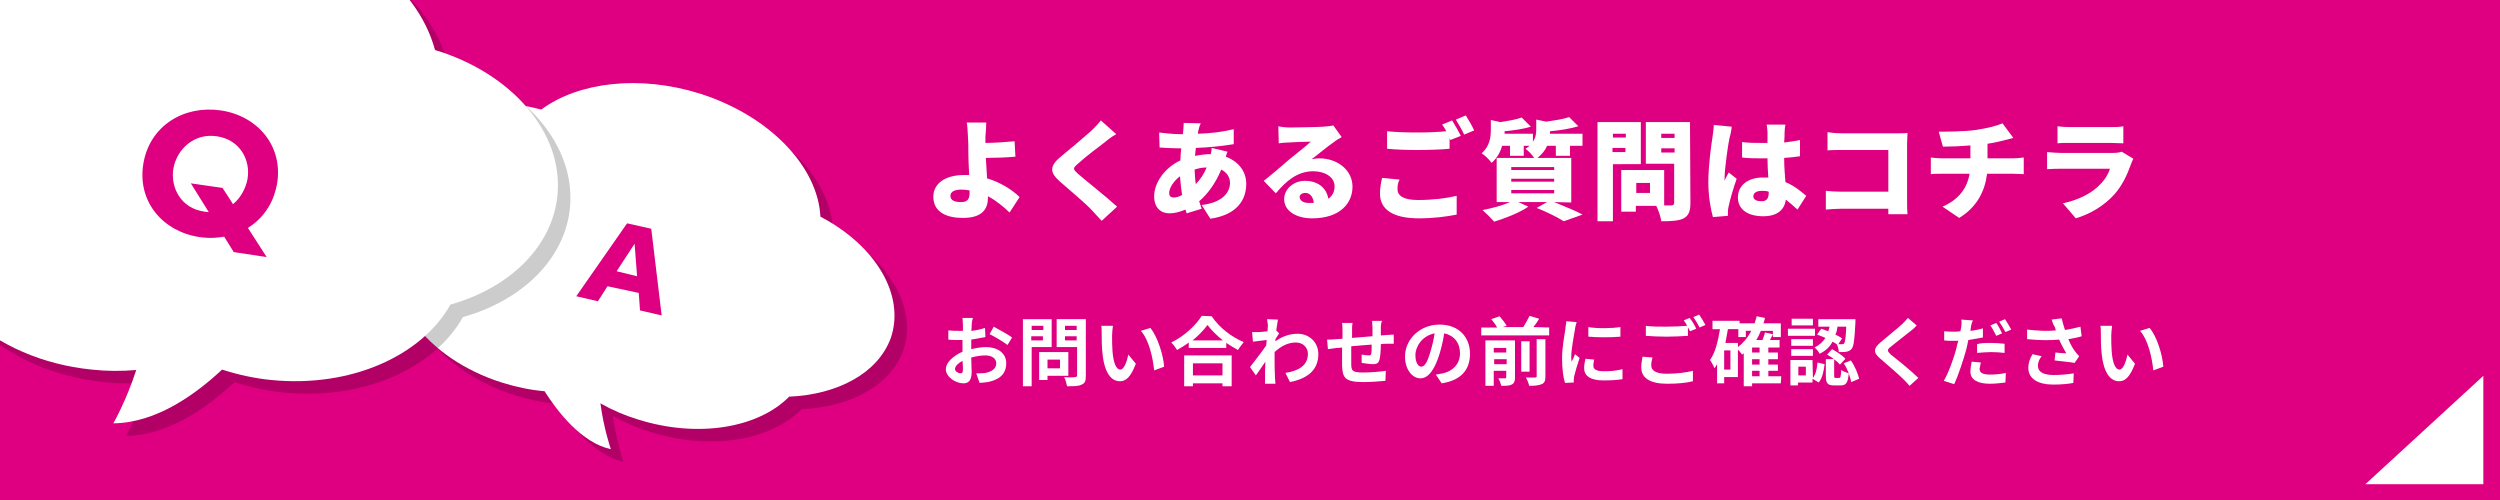 <?xml version="1.0" encoding="utf-8"?>
<!-- Generator: Adobe Illustrator 26.5.0, SVG Export Plug-In . SVG Version: 6.00 Build 0)  -->
<svg version="1.1" id="_レイヤー_2" xmlns="http://www.w3.org/2000/svg" xmlns:xlink="http://www.w3.org/1999/xlink" x="0px"
	 y="0px" viewBox="0 0 600 120" style="enable-background:new 0 0 600 120;" xml:space="preserve">
<style type="text/css">
	.st0{fill:#DE0080;}
	.st1{fill:#FFFFFF;}
	.st2{clip-path:url(#SVGID_00000072992132259270258960000017483696129722473346_);}
	.st3{opacity:0.2;}
</style>
<g>
	<rect class="st0" width="600" height="120"/>
	<g>
		<g>
			<path class="st1" d="M236.5,32.8c0,0.5,0,1,0,1.5c2.1,0,5-0.2,7-0.4l0.2,3.7c-2.1,0.2-5,0.3-7.1,0.3c0.1,1.4,0.2,3.2,0.3,4.9
				c3.3,1,6.1,2.8,7.8,4.5l-2.4,3.7c-1.4-1.3-3.1-2.8-5.2-3.9v0.4c0,2.4-1.1,4.8-6,4.8c-3.8,0-7.1-1.3-7.1-5.1
				c0-2.9,2.5-5.2,7.4-5.2c0.4,0,0.8,0,1.2,0c-0.1-2-0.2-4.1-0.2-5.4c0-1.6,0-2.8-0.1-3.9c-0.1-1.5-0.1-2.6-0.3-3.3h4.7
				C236.7,30.4,236.6,31.7,236.5,32.8L236.5,32.8z M230.7,48.5c1.5,0,2-0.7,2-2.3v-0.5c-0.6-0.1-1.3-0.2-1.9-0.2
				c-1.7,0-2.7,0.5-2.7,1.5C228.1,48.2,229.3,48.5,230.7,48.5L230.7,48.5z"/>
			<path class="st1" d="M265.2,34.1c-1.6,1.2-4.9,3.7-6.5,5.2c-1.3,1.1-1.2,1.3,0,2.4c1.7,1.5,6.8,5.5,9.4,7.9l-3.7,3.4
				c-0.8-0.9-1.7-1.8-2.5-2.7c-1.4-1.5-5.2-4.7-7.5-6.7c-2.6-2.3-2.5-3.8,0.3-6.1c2.1-1.7,5.4-4.5,7.2-6.1c0.9-0.9,1.8-1.8,2.3-2.5
				l3.7,3.3C266.8,32.8,265.9,33.5,265.2,34.1L265.2,34.1z"/>
			<path class="st1" d="M287.7,31c-0.1,0.3-0.2,0.7-0.2,1.1c3.1-0.1,5.7-0.4,8.6-1.1l0,3.6c-2.4,0.4-5.9,0.8-9.1,0.9l-0.2,1.9
				c1.1-0.2,2.4-0.4,3.6-0.4h0.2c0.1-0.5,0.2-1.1,0.2-1.5l3.8,0.9c-0.1,0.3-0.3,0.7-0.4,1.2c2.9,1.1,4.9,3.4,4.9,6.5
				c0,3.7-2,7.4-8.6,8.4l-2.1-3.3c5.2-0.6,6.8-3.2,6.8-5.3c0-1.3-0.7-2.5-2.1-3.2c-1.4,3.4-3.4,6-5.3,7.6c0.2,0.6,0.4,1.2,0.6,1.8
				l-3.6,1.1c-0.1-0.3-0.2-0.6-0.3-0.9c-1.2,0.5-2.5,0.9-3.8,0.9c-2,0-3.7-1.2-3.7-4.1c0-3.3,2.6-6.9,6.3-8.6c0-1,0.1-2,0.2-2.9
				h-0.4c-1.5,0-3.5-0.1-4.8-0.2l-0.1-3.6c0.9,0.1,3.2,0.4,5.1,0.4h0.6c0-0.4,0.1-0.7,0.1-1c0-0.5,0.1-1.2,0.1-1.7l4.1,0.1
				C287.9,30.1,287.8,30.6,287.7,31L287.7,31z M281.7,47.4c0.6,0,1.3-0.2,2-0.6c-0.2-1.4-0.4-2.9-0.5-4.5c-1.6,1.2-2.6,2.9-2.6,4
				C280.6,47,280.9,47.4,281.7,47.4z M287,44.2c1-1.1,1.9-2.3,2.6-4c-1.1,0-2,0.2-2.9,0.5C286.8,42,286.8,43.1,287,44.2L287,44.2z"
				/>
			<path class="st1" d="M309.6,30.6c1.4,0,6.6-0.1,8.1-0.2c1.2-0.1,2-0.2,2.3-0.3l2,2.8c-0.7,0.4-1.4,0.8-2,1.3
				c-1.5,1-3.7,2.9-5.2,4c0.7-0.1,1.2-0.2,1.8-0.2c4.5,0,8,2.9,8,6.8s-2.9,7.6-9.7,7.6c-3.7,0-6.7-1.7-6.7-4.6c0-2.3,2.1-4.4,5-4.4
				c3.2,0,5.2,1.8,5.6,4.3c1-0.7,1.5-1.7,1.5-3c0-2.2-2.3-3.6-5.1-3.6c-3.8,0-6.5,2.3-9,5.3l-2.9-3c1.7-1.3,4.7-3.9,6.2-5.2
				c1.5-1.2,3.9-3.1,5.1-4.2c-1.3,0-4,0.1-5.4,0.2c-0.8,0-1.7,0.1-2.3,0.2l-0.1-4.1C307.7,30.5,308.7,30.6,309.6,30.6L309.6,30.6z
				 M314.1,48.7c0.4,0,0.8,0,1.2,0c-0.1-1.4-0.9-2.4-2-2.4c-0.9,0-1.4,0.5-1.4,1C312,48.2,312.8,48.7,314.1,48.7z"/>
			<path class="st1" d="M335.4,45.4c0,1.5,1.3,2.6,4.9,2.6s6.8-0.4,9.3-1l0,4.5c-2.5,0.5-5.5,0.9-9.1,0.9c-6.3,0-9.3-2.2-9.3-5.9
				c0-1.6,0.3-2.9,0.5-3.8l4.2,0.4C335.5,43.8,335.4,44.5,335.4,45.4L335.4,45.4z M350.6,32.6l-2.5,1c-0.1-0.1-0.1-0.3-0.2-0.4v2.5
				c-1.9,0.2-5.3,0.3-7.8,0.3c-2.8,0-5.1-0.1-7.2-0.3v-4.2c2,0.2,4.4,0.3,7.2,0.3c2.3,0,5-0.1,7-0.3c-0.3-0.6-0.6-1.1-1-1.6l2.4-1
				C349.2,30,350.1,31.6,350.6,32.6L350.6,32.6z M353.8,31.3l-2.4,1c-0.5-1.1-1.4-2.6-2-3.6l2.4-1C352.5,28.8,353.4,30.4,353.8,31.3
				z"/>
			<path class="st1" d="M373,48.5c2.4,1,5.2,2.1,6.8,3l-4.5,1.6c-1.4-0.9-4-2.2-6.5-3.2l2.5-1.4h-6.9l2.4,1.1
				c-2.2,1.5-5.6,2.8-8.2,3.6c-0.7-0.8-2-2.1-2.8-2.8c2.3-0.4,4.8-1.1,6.6-1.9h-3.2V37.9h9c-0.5-0.8-1.4-1.7-2.1-2.2
				c0.4-0.2,0.7-0.5,1-0.7h-1.4v2.4h-3.3V35h-1.9c-0.4,1.5-1.2,2.9-2.5,4.1c-0.5-0.7-1.7-1.9-2.4-2.3c2-1.8,2.2-3.9,2.2-5.7v-2.3
				l2.3,0.5c1.9-0.3,3.8-0.6,5.1-1.1l2.2,2.2c-1.9,0.6-4.2,0.9-6.3,1.1c0,0.2,0,0.4,0,0.6h6.8v1.9c0.7-1,0.8-2,0.8-2.9v-2.4l2.4,0.5
				c2-0.3,4.1-0.6,5.5-1.1l2.2,2.2c-2,0.6-4.5,1-6.8,1.2c0,0.2,0,0.4,0,0.6h7.8V35h-3v2.4h-3.4V35h-2.1c-0.4,1-1.2,2-2.3,2.9h8.1
				v10.7L373,48.5L373,48.5z M362.7,40.8H373v-0.7h-10.3V40.8z M362.7,43.6H373v-0.7h-10.3V43.6z M362.7,46.4H373v-0.8h-10.3V46.4z"
				/>
			<path class="st1" d="M387.1,39.4v13.7h-3.7V29.3h10.4v10.1H387.1L387.1,39.4z M387.1,32.1v0.9h3.1v-0.9H387.1z M390.1,36.5v-1
				h-3.1v1H390.1z M405.7,48.7c0,2-0.4,3-1.6,3.7c-1.2,0.6-2.9,0.7-5.4,0.7c-0.1-1-0.7-2.7-1.2-3.7h-4.9v1.4h-3.5v-10h10.3v8.5h1.7
				c0.5,0,0.7-0.2,0.7-0.7v-9.3h-6.8V29.3h10.6L405.7,48.7L405.7,48.7z M396,43.9h-3.3v2.4h3.3V43.9z M398.7,32.1v1h3.2v-1H398.7z
				 M401.9,36.6v-1h-3.2v1H401.9z"/>
			<path class="st1" d="M415.1,33c-0.3,1.3-1.2,7.4-1.2,9.8c0,0.1,0,0.5,0,0.6c0.3-0.8,0.6-1.2,1-2l1.9,1.5c-0.8,2.3-1.6,5-1.9,6.5
				c-0.1,0.4-0.2,1-0.2,1.2c0,0.3,0,0.8,0,1.2l-3.6,0.3c-0.5-1.8-1.1-4.8-1.1-8.4c0-4,0.7-8.9,1-10.8c0.1-0.8,0.3-2,0.3-2.9l4.3,0.4
				C415.6,30.9,415.3,32.5,415.1,33L415.1,33z M428.3,31.8c0,0.5,0,1.3-0.1,2.4c1.3-0.2,2.6-0.3,3.8-0.6v3.9
				c-1.2,0.2-2.4,0.3-3.8,0.4c0,2.4,0.2,4.2,0.3,5.8c2.2,0.9,3.8,2.3,5,3.3l-2.1,3.3c-1-0.9-1.9-1.7-2.8-2.4c-0.3,2.4-2,4-5.4,4
				c-3.7,0-6.1-1.6-6.1-4.5s2.4-4.8,6-4.8c0.4,0,0.9,0,1.3,0c-0.1-1.4-0.2-3-0.2-4.6c-0.5,0-1,0-1.5,0c-1.6,0-3.1,0-4.6-0.2l0-3.7
				c1.5,0.2,3.1,0.2,4.6,0.2c0.5,0,1,0,1.5,0c0-1.2,0-2.2,0-2.6c0-0.4-0.1-1.2-0.2-1.8h4.5C428.4,30.5,428.3,31.2,428.3,31.8
				L428.3,31.8z M422.8,48.3c1.2,0,1.7-0.7,1.7-2.1V46c-0.6-0.2-1.1-0.2-1.7-0.2c-1.2,0-2,0.5-2,1.3C420.8,48,421.7,48.3,422.8,48.3
				z"/>
			<path class="st1" d="M442,32h13.3c0.8,0,2.1,0,2.5-0.1c0,0.6-0.1,1.8-0.1,2.6V48c0,0.9,0,2.4,0.1,3.4h-4.6c0-0.4,0-0.9,0-1.3
				h-11.4c-1,0-2.6,0.1-3.6,0.2v-4.5c1,0.1,2.2,0.2,3.4,0.2h11.6V36H442c-1.2,0-2.6,0-3.4,0.1v-4.4C439.6,31.9,441.1,32,442,32
				L442,32z"/>
			<path class="st1" d="M474.1,31.2c2.8-0.4,5.1-1,6.5-1.6l2.6,3.5c-1.1,0.3-1.9,0.5-2.3,0.6c-1.2,0.3-2.5,0.6-3.9,0.8V38h6.2
				c0.5,0,1.9-0.1,2.5-0.2v4c-0.8,0-1.7-0.1-2.4-0.1h-6.4c-0.5,4.1-2.4,8-6.7,10.6l-4-2.7c3.9-1.7,5.9-4.4,6.5-7.9h-6.8
				c-0.8,0-1.8,0-2.5,0.1v-4c0.8,0.1,1.6,0.2,2.5,0.2h7v-3.1c-2.4,0.2-5,0.3-6.6,0.3l-1-3.6C467.1,31.6,471.2,31.6,474.1,31.2
				L474.1,31.2z"/>
			<path class="st1" d="M511.4,39.5c-0.9,2.5-2,4.9-3.9,7.1c-2.6,2.9-6,4.8-9.3,5.8l-3.1-3.6c4.1-0.9,7.1-2.6,8.9-4.5
				c1.3-1.3,2-2.6,2.4-3.8h-11.8c-0.6,0-2.1,0-3.3,0.1v-4.1c1.2,0.1,2.4,0.2,3.3,0.2H507c1,0,1.8-0.1,2.2-0.3l2.8,1.7
				C511.7,38.7,511.5,39.2,511.4,39.5L511.4,39.5z M496.6,30.5h9.9c0.8,0,2.3,0,3.1-0.2v4.1c-0.7,0-2.1-0.1-3.1-0.1h-9.8
				c-0.9,0-2.1,0-2.9,0.1v-4.1C494.5,30.4,495.7,30.5,496.6,30.5L496.6,30.5z"/>
		</g>
		<g>
			<path class="st1" d="M233.2,78.1c0,0.4,0,0.8-0.1,1.3c1.2-0.1,2.4-0.4,3.3-0.7l0.1,2.2c-1,0.2-2.3,0.4-3.4,0.6c0,0.5,0,1.1,0,1.6
				v0.7c1.2-0.3,2.5-0.5,3.5-0.5c2.8,0,4.9,1.4,4.9,3.9c0,2.1-1.1,3.7-4,4.4c-0.8,0.2-1.6,0.2-2.4,0.3l-0.8-2.3c0.8,0,1.6,0,2.2-0.1
				c1.5-0.3,2.6-1,2.6-2.3c0-1.2-1.1-1.9-2.6-1.9c-1.1,0-2.3,0.2-3.4,0.5c0,1.4,0.1,2.8,0.1,3.4c0,2.2-0.8,2.8-2,2.8
				c-1.8,0-4.2-1.5-4.2-3.4c0-1.6,1.8-3.2,4-4.2c0-0.4,0-0.9,0-1.3v-1.5c-0.3,0-0.7,0-0.9,0c-1.2,0-1.9,0-2.5-0.1l0-2.2
				c1.1,0.1,1.8,0.1,2.5,0.1c0.3,0,0.7,0,1,0c0-0.6,0-1.2,0-1.5c0-0.4-0.1-1.3-0.1-1.6h2.5C233.3,76.9,233.2,77.6,233.2,78.1
				L233.2,78.1z M230.5,89.6c0.3,0,0.6-0.1,0.6-0.8c0-0.4,0-1.3-0.1-2.2c-1.1,0.6-1.8,1.3-1.8,2C229.2,89.1,230,89.6,230.5,89.6
				L230.5,89.6z M242.9,81l-1.1,1.8c-0.9-0.7-3.2-2.1-4.3-2.6l1-1.8C239.9,79.2,242,80.3,242.9,81z"/>
			<path class="st1" d="M247.6,83.3v9.4h-2.1V76.6h6.9v6.7H247.6L247.6,83.3z M247.6,78.2v1h2.8v-1H247.6z M250.3,81.7v-1h-2.8v1
				H250.3z M251.4,90.2v1h-2v-6.7h7v5.7C256.4,90.2,251.4,90.2,251.4,90.2z M251.4,86.3v2.1h3v-2.1H251.4z M260.6,90.2
				c0,1.2-0.2,1.8-1,2.1c-0.7,0.4-1.9,0.4-3.5,0.4c-0.1-0.6-0.4-1.6-0.7-2.2c1,0.1,2.3,0.1,2.6,0c0.3,0,0.5-0.1,0.5-0.4v-6.8h-4.9
				v-6.7h7C260.6,76.6,260.6,90.2,260.6,90.2z M255.6,78.2v1h2.8v-1H255.6L255.6,78.2z M258.4,81.7v-1h-2.8v1H258.4z"/>
			<path class="st1" d="M266.9,80.5c0,1.2,0,2.5,0.1,3.8c0.2,2.6,0.8,4.4,1.9,4.4c0.9,0,1.6-2.1,1.9-3.6l1.8,2.2
				c-1.2,3.1-2.3,4.2-3.8,4.2c-2,0-3.7-1.8-4.2-6.6c-0.2-1.7-0.2-3.8-0.2-4.9c0-0.5,0-1.3-0.1-1.8l2.8,0
				C267,78.9,266.9,80,266.9,80.5L266.9,80.5z M279.4,88l-2.4,0.9c-0.3-2.9-1.2-7.3-3.2-9.5l2.3-0.7C277.8,80.8,279.2,85.2,279.4,88
				L279.4,88z"/>
			<path class="st1" d="M290.8,75.9c1.9,2.8,4.8,5,7.7,6.2c-0.5,0.6-1,1.3-1.4,1.9c-0.9-0.5-1.9-1.1-2.8-1.7v1.2h-9v-1.3
				c-0.9,0.7-1.8,1.2-2.8,1.8c-0.3-0.5-0.9-1.3-1.4-1.8c3.1-1.5,6-4.2,7.3-6.4L290.8,75.9L290.8,75.9z M284.2,85.3h11.4v7.4h-2.2
				v-0.7h-7.1v0.7h-2.1L284.2,85.3L284.2,85.3z M293.5,81.7c-1.5-1.2-2.8-2.5-3.7-3.7c-0.9,1.2-2.1,2.5-3.6,3.7H293.5z M286.3,87.2
				v2.9h7.1v-2.9H286.3z"/>
			<path class="st1" d="M304.1,76.6l2.6,0.1c-0.1,0.5-0.2,1.4-0.4,2.6L307,80c-0.2,0.3-0.6,0.9-0.9,1.4c0,0.2,0,0.3,0,0.5
				c1.8-1.3,3.7-1.8,5.3-1.8c2.8,0,5,2,5,4.9c0,3.6-2.3,5.8-6.8,6.7l-1.1-2.2c3.2-0.5,5.4-1.8,5.4-4.6c0-1.4-1.1-2.7-2.9-2.7
				c-1.9,0-3.6,0.9-5.1,2.3c0,0.5,0,1,0,1.5c0,1.5,0,3,0.1,4.7c0,0.3,0.1,1,0.1,1.4h-2.5c0-0.4,0-1,0-1.3c0-1.4,0-2.4,0.1-4
				c-0.8,1.1-1.6,2.4-2.3,3.3l-1.4-2c1-1.3,2.8-3.6,3.9-5.2c0-0.4,0.1-0.8,0.1-1.3c-0.9,0.1-2.3,0.3-3.3,0.4l-0.2-2.3
				c0.5,0,0.9,0,1.6,0c0.5,0,1.3-0.1,2.1-0.2c0-0.7,0.1-1.2,0.1-1.4C304.2,77.7,304.2,77.1,304.1,76.6L304.1,76.6z"/>
			<path class="st1" d="M331.4,78.6c0,0.7,0,1.3,0,1.9c0.5,0,0.9-0.1,1.4-0.1c0.5,0,1.2-0.1,1.7-0.1v2.2c-0.3,0-1.3,0-1.7,0
				c-0.4,0-0.9,0-1.4,0.1c0,1.4-0.1,2.8-0.3,3.6c-0.2,0.9-0.6,1.2-1.6,1.2c-0.6,0-2.1-0.2-2.7-0.3l0-2c0.6,0.1,1.3,0.2,1.7,0.2
				s0.5-0.1,0.6-0.4c0.1-0.5,0.1-1.3,0.1-2.2c-1.6,0.1-3.4,0.3-4.9,0.4c0,1.7,0,3.3,0,4.1c0,1.8,0.2,2.2,2.9,2.2
				c1.8,0,4-0.2,5.4-0.4l-0.1,2.4c-1.2,0.1-3.4,0.3-5.1,0.3c-4.7,0-5.2-1-5.3-4.1c0-0.8,0-2.5,0-4.2c-0.5,0.1-0.9,0.1-1.2,0.1
				c-0.6,0.1-1.7,0.2-2.2,0.3l-0.2-2.3c0.5,0,1.4,0,2.3-0.1c0.3,0,0.8-0.1,1.4-0.1v-1.8c0-0.7,0-1.3-0.1-2h2.5
				c-0.1,0.6-0.1,1.1-0.1,1.9c0,0.4,0,1,0,1.7c1.5-0.1,3.3-0.3,4.9-0.4v-2c0-0.4-0.1-1.3-0.1-1.7h2.4
				C331.5,77.3,331.4,78.1,331.4,78.6L331.4,78.6z"/>
			<path class="st1" d="M346,92l-1.4-2.1c0.7-0.1,1.2-0.2,1.7-0.3c2.3-0.5,4.1-2.2,4.1-4.8c0-2.5-1.4-4.3-3.8-4.8
				c-0.2,1.5-0.6,3.2-1.1,4.9c-1.1,3.6-2.6,5.9-4.6,5.9s-3.7-2.2-3.7-5.2c0-4.2,3.6-7.7,8.3-7.7s7.3,3.1,7.3,7S350.6,91.3,346,92
				L346,92z M341.1,88c0.8,0,1.5-1.1,2.2-3.6c0.4-1.3,0.8-2.9,1-4.4c-3,0.6-4.6,3.2-4.6,5.2C339.7,87.1,340.4,88,341.1,88L341.1,88z
				"/>
			<path class="st1" d="M371.8,78.6v1.9h-16.3v-1.9h3.8c-0.3-0.6-0.9-1.4-1.4-2l2-0.7c0.6,0.7,1.4,1.7,1.7,2.3l-1,0.3h5
				c0.5-0.8,1.1-1.9,1.5-2.7l2.3,0.7c-0.4,0.7-0.9,1.4-1.4,2L371.8,78.6L371.8,78.6z M363.6,90.6c0,0.9-0.2,1.4-0.8,1.7
				c-0.6,0.3-1.4,0.3-2.5,0.3c-0.1-0.5-0.4-1.3-0.7-1.8c0.7,0,1.4,0,1.6,0c0.2,0,0.3-0.1,0.3-0.3V89h-3v3.6h-2V81.7h7.1L363.6,90.6
				L363.6,90.6z M358.5,83.5v1.1h3v-1.1H358.5z M361.6,87.4v-1.2h-3v1.2H361.6z M367.1,89.2h-2v-7.3h2V89.2z M368.8,81.4h2.1v8.9
				c0,1.1-0.2,1.6-0.9,1.9c-0.7,0.3-1.7,0.4-3,0.4c-0.1-0.6-0.5-1.5-0.8-2c0.9,0,1.9,0,2.2,0c0.3,0,0.4-0.1,0.4-0.3L368.8,81.4
				L368.8,81.4z"/>
			<path class="st1" d="M378,79c-0.2,1.2-0.9,4.8-0.9,6.6c0,0.3,0,0.8,0.1,1.2c0.3-0.6,0.6-1.2,0.8-1.8l1.1,0.9
				c-0.5,1.5-1.1,3.5-1.3,4.4c0,0.3-0.1,0.7-0.1,0.8c0,0.2,0,0.5,0,0.7l-2.1,0.1c-0.4-1.2-0.7-3.4-0.7-5.9c0-2.7,0.6-5.7,0.8-7.1
				c0-0.5,0.2-1.2,0.2-1.8l2.5,0.2C378.3,77.7,378,78.6,378,79L378,79z M382.4,87.8c0,0.8,0.7,1.3,2.5,1.3c1.6,0,2.9-0.1,4.5-0.5
				l0,2.4c-1.2,0.2-2.6,0.3-4.6,0.3c-3.1,0-4.6-1.1-4.6-2.9c0-0.7,0.1-1.4,0.3-2.3l2.1,0.2C382.5,86.8,382.4,87.3,382.4,87.8z
				 M388.9,78.5v2.3c-2.2,0.2-5.5,0.2-7.7,0v-2.3C383.4,78.9,387,78.8,388.9,78.5z"/>
			<path class="st1" d="M396.3,87.7c0,1.2,1.1,2,3.7,2c2.4,0,4.7-0.3,6.3-0.7l0,2.5c-1.6,0.4-3.7,0.6-6.2,0.6
				c-4.1,0-6.2-1.4-6.2-3.9c0-1,0.2-1.9,0.3-2.6l2.4,0.2C396.4,86.5,396.3,87.1,396.3,87.7L396.3,87.7z M407.1,78.9l-1.5,0.6
				c-0.1-0.3-0.3-0.6-0.5-0.9v2c-1.3,0.1-3.5,0.2-5.2,0.2c-1.9,0-3.5-0.1-4.9-0.2v-2.4c1.3,0.2,3,0.2,4.9,0.2c1.7,0,3.7-0.1,5-0.2
				c-0.2-0.5-0.5-0.9-0.8-1.3l1.4-0.6C406.1,77,406.8,78.2,407.1,78.9L407.1,78.9z M409.3,78l-1.4,0.6c-0.4-0.8-1-1.8-1.5-2.5
				l1.4-0.6C408.3,76.2,409,77.4,409.3,78z"/>
			<path class="st1" d="M427.4,92h-6.9v0.7h-2v-7.9c-0.1,0.1-0.3,0.2-0.4,0.3c-0.2-0.3-0.6-0.8-1-1.2v6.6h-3.3V92h-1.7v-4.6
				c-0.2,0.3-0.4,0.7-0.6,1c-0.2-0.5-0.8-1.6-1.1-2c1.3-1.8,1.9-4.5,2.4-7.4h-1.8V77h6.5v0.6h3.6c0.2-0.5,0.3-1.1,0.5-1.7l2,0.4
				c-0.1,0.4-0.2,0.9-0.4,1.3h4.2v3.3h-1.9v-1.5h-2.9c-0.3,0.8-0.7,1.6-1.1,2.2h1.5c0.2-0.6,0.5-1.3,0.6-1.8l1.9,0.4
				c-0.2,0.5-0.5,0.9-0.7,1.4h2.3v1.8h-2.7v1.2h2.3v1.6h-2.3v1.3h2.3V89h-2.3v1.3h3.1L427.4,92L427.4,92z M415.3,84.1h-1.5v4.6h1.5
				V84.1z M417.1,83.3c1.3-1,2.4-2.3,3.2-3.9H419v1.5h-1.8v-1.9h-2.5c-0.2,1.1-0.4,2.2-0.6,3.3h3L417.1,83.3L417.1,83.3z
				 M422.3,83.4h-1.8v1.2h1.8V83.4z M422.3,86.2h-1.8v1.3h1.8V86.2z M420.5,90.3h1.8V89h-1.8V90.3z"/>
			<path class="st1" d="M435.6,80.6h-6.5v-1.7h6.5V80.6z M435.1,90.7c0.7-0.9,1-2.3,1.1-3.7l1.7,0.4c-0.2,1.6-0.5,3.3-1.4,4.4
				l-1.5-0.9v0.9h-3.5v0.7h-1.8v-6.1h5.3L435.1,90.7L435.1,90.7z M435.1,83h-5.2v-1.6h5.2V83z M429.9,83.8h5.2v1.6h-5.2V83.8z
				 M435.1,78.1h-5.1v-1.6h5.1V78.1z M433.4,88h-1.8v2.1h1.8V88z M437.1,78.9c0.5,0.2,1.1,0.4,1.7,0.6c0.1-0.4,0.2-0.8,0.3-1.1h-2.7
				v-1.8h8.9c0,0,0,0.5,0,0.8c-0.2,4.1-0.4,5.7-0.9,6.3c-0.3,0.4-0.7,0.6-1.2,0.7c-0.4,0.1-1.2,0.1-1.9,0.1c0-0.6-0.2-1.4-0.5-1.9
				c-0.3-0.2-0.6-0.4-1-0.6c-0.6,1.2-1.6,2.2-3.1,2.9c-0.2-0.5-0.8-1.2-1.2-1.5c1.2-0.6,2-1.4,2.6-2.3c-0.7-0.3-1.4-0.6-2-0.8
				L437.1,78.9L437.1,78.9z M441.4,90.7c0.3,0,0.4-0.2,0.5-1.9c0.4,0.3,1.2,0.6,1.8,0.8c-0.2,2.4-0.7,2.9-2,2.9h-1.5
				c-1.7,0-2-0.6-2-2.4v-3.9h2v3.9c0,0.5,0,0.6,0.4,0.6C440.5,90.7,441.4,90.7,441.4,90.7z M439.7,83.8c1.1,0.6,2.5,1.5,3.2,2.3
				l-1.3,1.4c-0.6-0.7-2-1.8-3.1-2.4L439.7,83.8L439.7,83.8z M441,78.4c-0.1,0.7-0.2,1.3-0.5,1.9c0.6,0.3,1.2,0.6,1.6,0.9l-0.9,1.4
				c0.4,0,0.7,0,0.9,0c0.2,0,0.4,0,0.5-0.2c0.2-0.3,0.4-1.3,0.5-4H441z M444.2,86.5c1,1.4,1.7,3.2,2,4.4l-1.9,0.8
				c-0.2-1.2-0.9-3.2-1.8-4.5C442.5,87.2,444.2,86.5,444.2,86.5z"/>
			<path class="st1" d="M458.6,79.4c-1.2,0.9-3.5,2.8-4.8,3.8c-1,0.8-0.9,1,0,1.9c1.4,1.1,4.8,3.8,6.6,5.6l-2.1,1.9
				c-0.5-0.6-1-1.1-1.6-1.7c-1.1-1.1-3.8-3.4-5.4-4.8c-1.8-1.5-1.7-2.5,0.1-4c1.4-1.2,3.9-3.2,5.1-4.3c0.5-0.5,1.1-1.1,1.4-1.5
				l2.1,1.8C459.6,78.6,459,79.1,458.6,79.4L458.6,79.4z"/>
			<path class="st1" d="M473,78.7c0,0.2-0.1,0.4-0.1,0.7c1-0.1,2-0.3,3-0.6V81c-1.1,0.2-2.3,0.4-3.5,0.6c-0.2,0.8-0.3,1.6-0.5,2.3
				c-0.7,2.5-1.9,6.2-2.9,8.3l-2.5-0.8c1.1-1.8,2.5-5.6,3.1-8.1c0.1-0.5,0.2-1,0.4-1.5c-0.4,0-0.8,0-1.2,0c-0.9,0-1.5,0-2.2-0.1
				l0-2.2c0.9,0.1,1.5,0.1,2.3,0.1c0.5,0,1.1,0,1.6-0.1c0.1-0.4,0.1-0.7,0.2-1c0.1-0.7,0.1-1.4,0-1.8l2.8,0.2
				C473.2,77.5,473,78.3,473,78.7L473,78.7z M475.1,88.5c0,0.8,0.5,1.4,2.5,1.4c1.2,0,2.5-0.1,3.8-0.4l-0.1,2.3
				c-1,0.1-2.2,0.3-3.7,0.3c-3,0-4.7-1-4.7-2.9c0-0.8,0.2-1.7,0.3-2.4l2.2,0.2C475.3,87.5,475.2,88.1,475.1,88.5L475.1,88.5z
				 M477.9,82.3c1,0,2.1,0.1,3.2,0.2l0,2.2c-0.9-0.1-2-0.2-3.1-0.2c-1.2,0-2.3,0.1-3.5,0.2v-2.1C475.4,82.3,476.7,82.3,477.9,82.3z
				 M480.5,80l-1.4,0.6c-0.4-0.7-0.9-1.8-1.4-2.5l1.4-0.6C479.6,78.2,480.2,79.3,480.5,80L480.5,80z M482.7,79.1l-1.4,0.6
				c-0.4-0.8-1-1.8-1.5-2.5l1.4-0.6C481.7,77.4,482.4,78.5,482.7,79.1z"/>
			<path class="st1" d="M492.4,76.7l2.4-0.3c0.2,0.9,0.5,1.9,0.8,2.8c1.3-0.2,2.6-0.5,3.7-0.8l0.3,2.3c-0.9,0.3-2.1,0.5-3.2,0.7
				c0.5,1.2,1.1,2.3,1.6,2.9c0.3,0.4,0.6,0.8,1,1.2l-1.1,1.6c-1-0.2-3.3-0.4-4.8-0.6l0.2-1.9c0.9,0.1,2.1,0.2,2.6,0.2
				c-0.5-0.9-1.2-2.1-1.7-3.3c-2.1,0.2-4.6,0.2-7.7-0.1l0-2.3c2.7,0.3,5,0.4,6.9,0.2c-0.1-0.4-0.2-0.8-0.4-1.1
				C492.8,78,492.6,77.3,492.4,76.7L492.4,76.7z M489.1,87.8c0,1.5,1.4,2.2,3.8,2.2c2,0,3.5-0.2,4.8-0.4l-0.1,2.3
				c-1,0.2-2.6,0.4-4.8,0.4c-3.7,0-6-1.4-6-4c0-1.1,0.3-2.1,1-3.3l2.2,0.5C489.4,86.2,489.1,87,489.1,87.8z"/>
			<path class="st1" d="M506.7,80.5c0,1.2,0,2.5,0.1,3.8c0.2,2.6,0.8,4.4,1.9,4.4c0.9,0,1.6-2.1,1.9-3.6l1.8,2.2
				c-1.2,3.1-2.3,4.2-3.8,4.2c-2,0-3.7-1.8-4.2-6.6c-0.2-1.7-0.2-3.8-0.2-4.9c0-0.5,0-1.3-0.1-1.8l2.8,0
				C506.8,78.9,506.7,80,506.7,80.5L506.7,80.5z M519.2,88l-2.4,0.9c-0.3-2.9-1.2-7.3-3.2-9.5l2.3-0.7C517.7,80.8,519,85.2,519.2,88
				z"/>
		</g>
	</g>
	<polygon class="st1" points="596,90.2 567.7,116.2 596,116.2 	"/>
	<g>
		<defs>
			<rect id="SVGID_1_" width="600" height="120"/>
		</defs>
		<clipPath id="SVGID_00000030470334092113539130000006570044677896034948_">
			<use xlink:href="#SVGID_1_"  style="overflow:visible;"/>
		</clipPath>
		<g style="clip-path:url(#SVGID_00000030470334092113539130000006570044677896034948_);">
			<g>
				<g class="st3">
					<path d="M199.9,55c-0.6-11.9-12-24.1-28.8-29.5c-14.6-4.6-29.3-2.8-38.2,3.8c-17.2-4.6-34.1,0.8-38.2,12.5
						c-2.3,6.4-0.4,13.4,4.6,19.5c-0.2,0.3-0.3,0.7-0.4,1.1c-4.4,12.2,6.6,26.7,24.5,32.4c3.5,1.1,6.9,1.8,10.3,2.1
						c3.1,4.9,8.9,12.4,15.9,13.9c0,0-1.7-4.9-2.5-11c2.8,1.6,5.8,2.9,9.1,3.9c14.4,4.5,28.8,2,36.2-5.5
						c11.6-0.5,21.3-5.6,24.4-14.1C220.3,73.8,213.1,61.9,199.9,55L199.9,55z"/>
				</g>
				<g>
					<g>
						<path class="st1" d="M196.9,52c-0.6-11.9-12-24.1-28.8-29.5c-14.6-4.6-29.3-2.8-38.2,3.8c-17.2-4.6-34.1,0.8-38.2,12.5
							c-2.3,6.4-0.4,13.4,4.6,19.5c-0.2,0.3-0.3,0.7-0.4,1.1c-4.4,12.2,6.6,26.7,24.5,32.4c3.5,1.1,6.9,1.8,10.3,2.1
							c3.1,4.9,8.9,12.4,15.9,13.9c0,0-1.7-4.9-2.5-11c2.8,1.6,5.8,2.9,9.1,3.9c14.4,4.5,28.8,2,36.2-5.5
							c11.6-0.5,21.3-5.6,24.4-14.1C217.3,70.8,210.1,58.9,196.9,52L196.9,52z"/>
					</g>
				</g>
			</g>
			<g>
				<g class="st3">
					<path d="M107.4,15c-4.3-16-22-29.3-44.4-31.5c-19.4-2-37,4.9-46,16.5C-5.5-1.3-24.6,11-26.3,28.2c-0.9,9.4,3.6,18.4,11.5,25.1
						c-0.1,0.5-0.1,1-0.2,1.6c-1.7,17.9,16.2,34.4,40,36.8c3.6,0.4,7.2,0.4,10.7,0.1c-2.3,7.4-5.5,12.8-5.5,12.8
						c10.4-0.1,19.9-7.1,26.1-12.9c3.7,1.2,7.7,2.1,11.8,2.5c19.1,1.9,36.1-5.8,43-18.1c14.2-4,24.5-13.9,25.7-26.3
						C138.2,34.6,125.6,20.5,107.4,15L107.4,15z"/>
				</g>
				<g>
					<g>
						<path class="st1" d="M104.4,12c-4.3-16-22-29.3-44.4-31.5c-19.4-2-37,4.9-46,16.5C-8.5-4.3-27.6,8-29.3,25.2
							c-0.9,9.4,3.6,18.4,11.5,25.1c-0.1,0.5-0.1,1-0.2,1.6c-1.7,17.9,16.2,34.4,40,36.8c3.6,0.4,7.2,0.4,10.7,0.1
							c-2.4,7.4-5.5,12.8-5.5,12.8c10.4-0.1,19.9-7.1,26.1-12.9c3.7,1.2,7.7,2.1,11.8,2.5c19.1,1.9,36.1-5.8,43-18.1
							c14.2-4,24.5-13.9,25.7-26.3C135.2,31.6,122.6,17.5,104.4,12L104.4,12z"/>
					</g>
				</g>
			</g>
			<path class="st0" d="M64,61.7l-7.9-1.2l-2.3-3.7c-1.3,0.2-3,0.5-5.9,0.1c-8.8-1.3-15-8.5-13.5-17.6c1.5-9.1,9.7-14.1,18.6-12.8
				C61.8,27.8,68,35,66.5,44.1c-0.7,3.9-2.7,7.9-7,10.6L64,61.7L64,61.7z M55.9,49c1.9-1.5,3.1-3.9,3.5-6c0.8-4.6-1.8-9.5-7.4-10.3
				c-5.5-0.8-9.6,3.2-10.4,7.8c-0.7,4.4,1.7,9.5,7.5,10.3c0.5,0.1,0.8,0.1,1,0.1l-4.3-6.9l7.6,1.1C53.4,45.1,55.9,48.9,55.9,49z"/>
			<path class="st0" d="M145.8,68.7l-2.3,3.6l-5.2-1.2l12.2-17.5l5.8,1.3l2.5,20.8l-5.2-1.2l-0.3-4.2L145.8,68.7L145.8,68.7z
				 M152.9,66.3l-0.6-7.8l-4.3,6.6L152.9,66.3L152.9,66.3z"/>
		</g>
	</g>
</g>
</svg>
